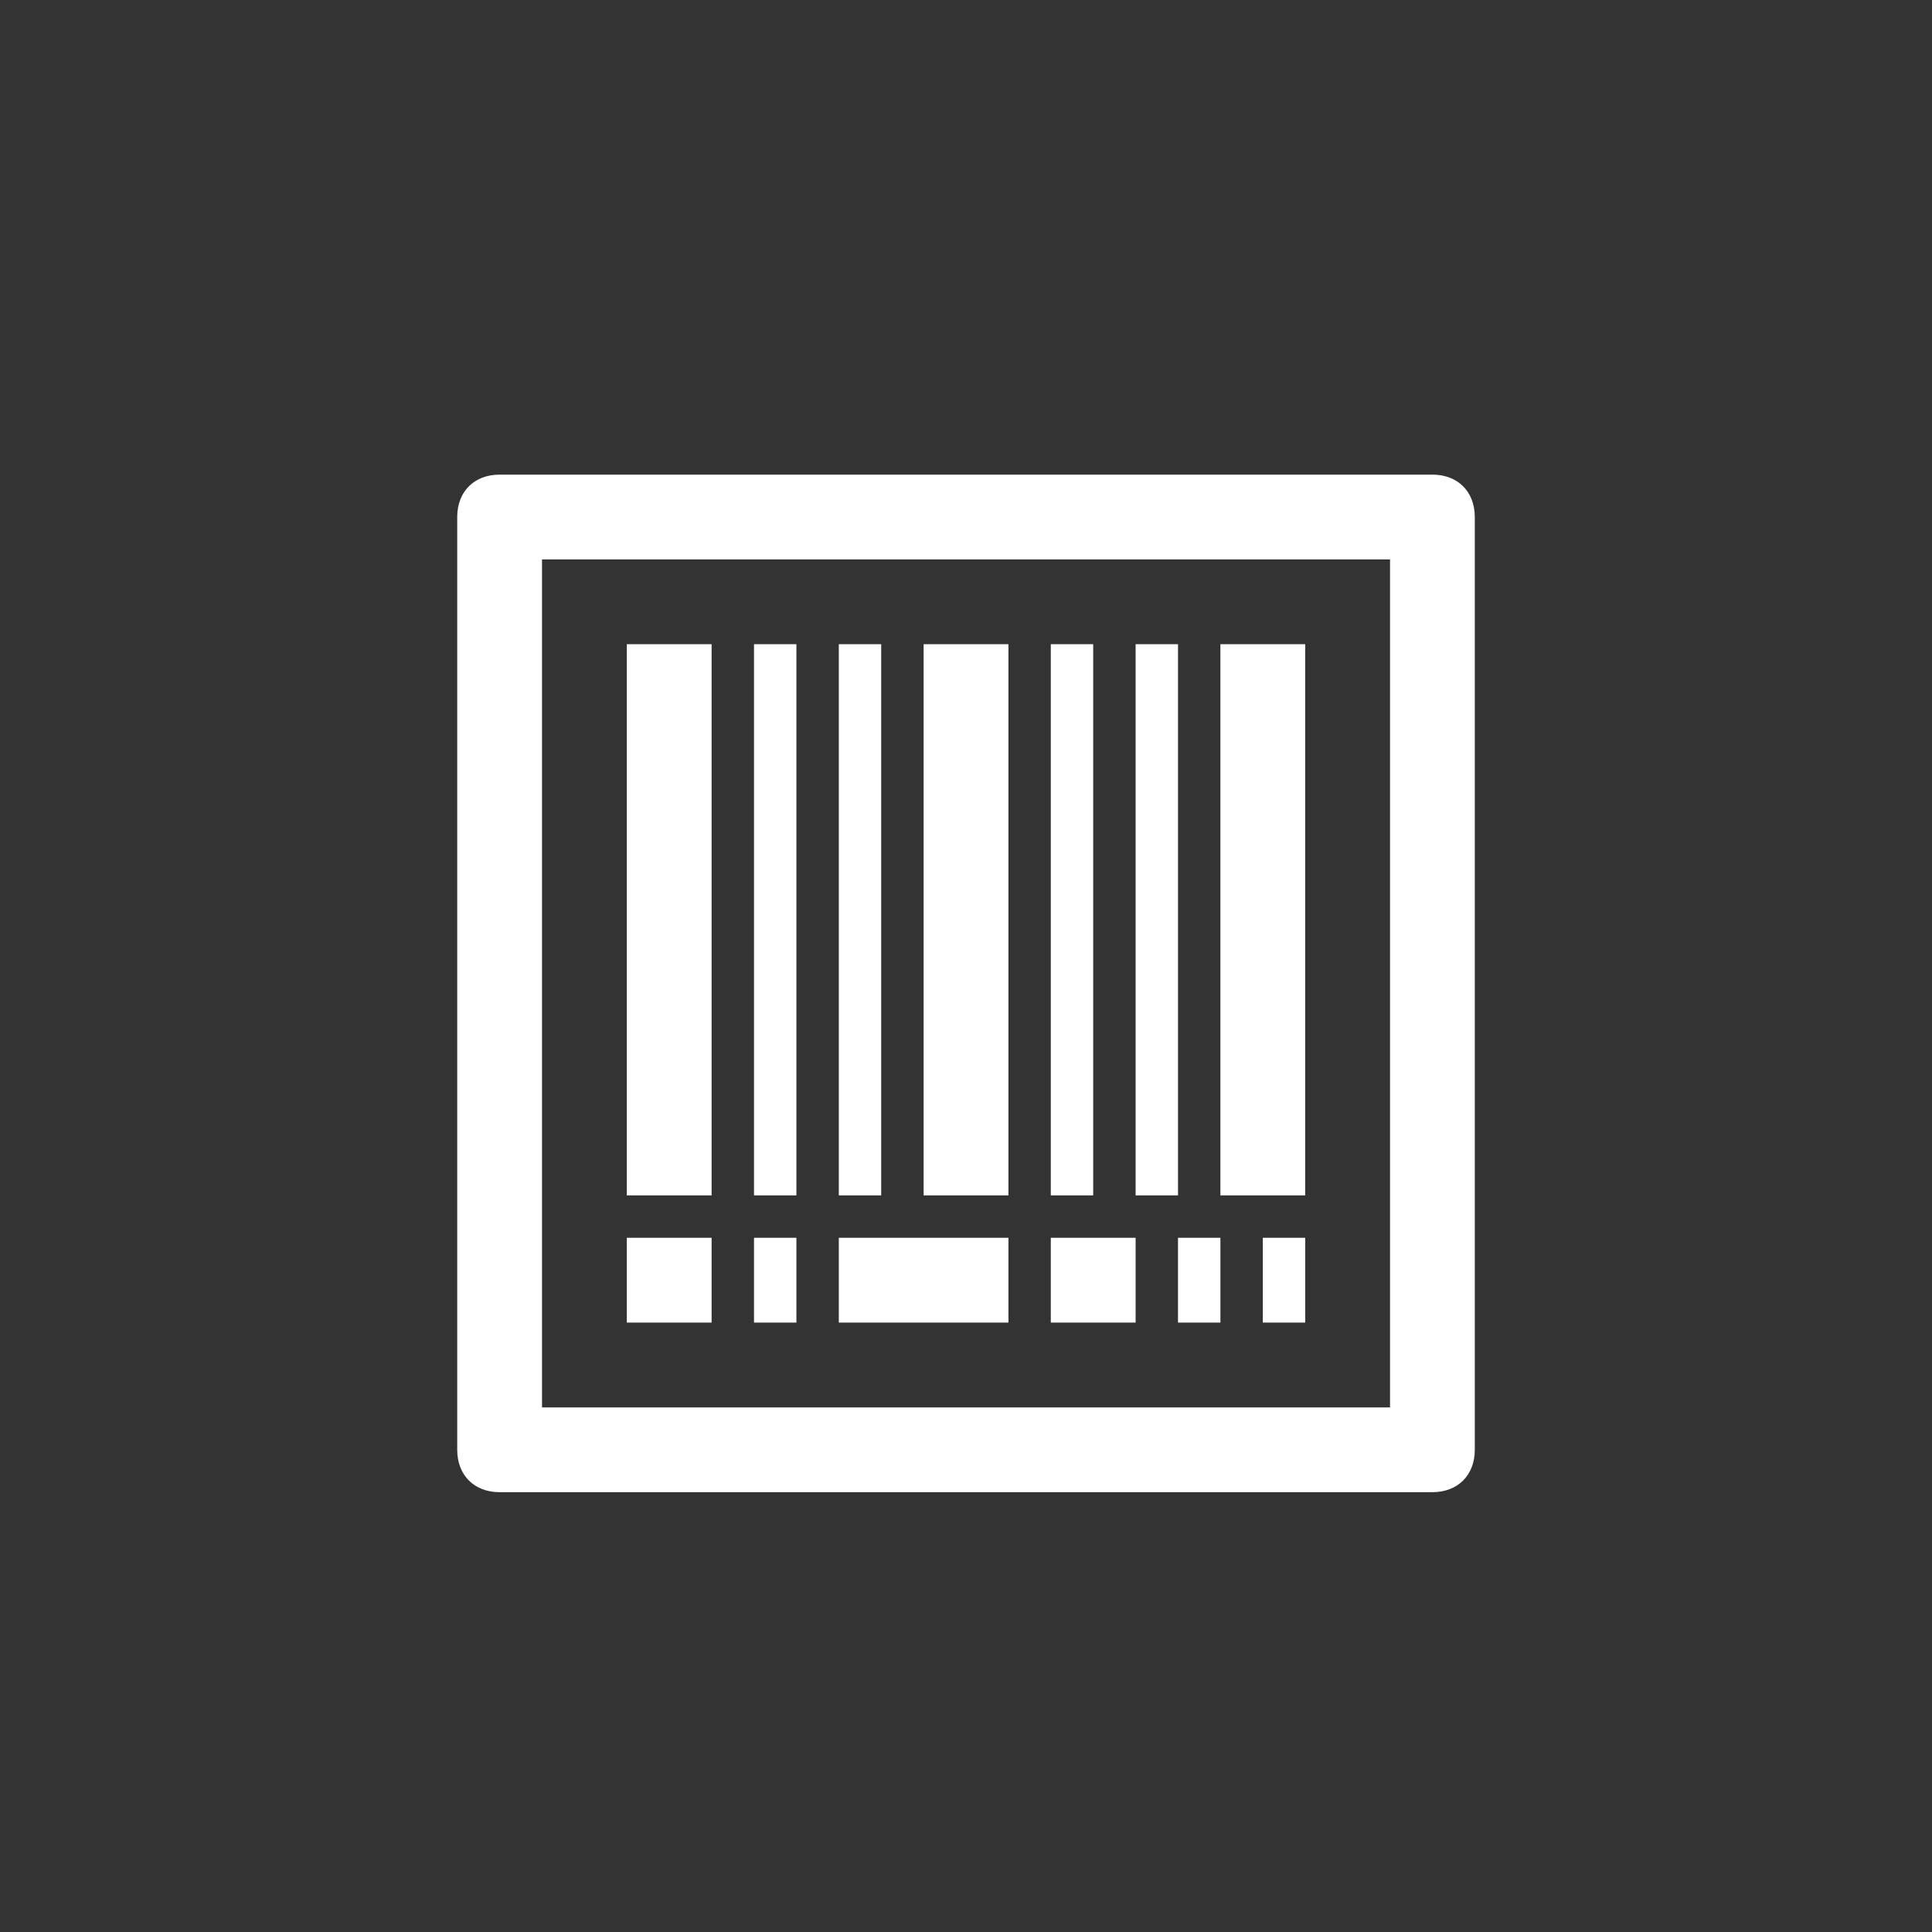 <?xml version="1.0" encoding="utf-8"?>
<!-- Generator: Adobe Illustrator 16.0.0, SVG Export Plug-In . SVG Version: 6.00 Build 0)  -->
<!DOCTYPE svg PUBLIC "-//W3C//DTD SVG 1.1//EN" "http://www.w3.org/Graphics/SVG/1.1/DTD/svg11.dtd">
<svg version="1.1" id="Layer_1" xmlns="http://www.w3.org/2000/svg" xmlns:xlink="http://www.w3.org/1999/xlink" x="0px" y="0px"
	 width="111px" height="111px" viewBox="0 0 111 111" enable-background="new 0 0 111 111" xml:space="preserve">
<rect x="0" y="0" width="111" height="111" fill="#333333" stroke="none"/>
<g>
	<path fill="#FFFFFF" d="M82.295,27.269h-53.59c-1.461,0-2.436,0.974-2.436,2.436v53.59c0,1.461,0.975,2.436,2.436,2.436h53.59
		c1.46,0,2.437-0.975,2.437-2.436v-53.59C84.731,28.242,83.756,27.269,82.295,27.269z M79.861,80.86H31.141V32.14h48.721V80.86z"/>
	<rect x="36.012" y="37.011" fill="#FFFFFF" width="4.872" height="31.668"/>
	<rect x="43.32" y="37.011" fill="#FFFFFF" width="2.436" height="31.668"/>
	<rect x="48.192" y="37.011" fill="#FFFFFF" width="2.436" height="31.668"/>
	<rect x="60.372" y="37.011" fill="#FFFFFF" width="2.436" height="31.668"/>
	<rect x="65.245" y="37.011" fill="#FFFFFF" width="2.436" height="31.668"/>
	<rect x="70.116" y="37.011" fill="#FFFFFF" width="4.872" height="31.668"/>
	<rect x="53.065" y="37.011" fill="#FFFFFF" width="4.872" height="31.668"/>
	<rect x="36.012" y="71.115" fill="#FFFFFF" width="4.872" height="4.872"/>
	<rect x="60.372" y="71.115" fill="#FFFFFF" width="4.873" height="4.872"/>
	<rect x="43.32" y="71.115" fill="#FFFFFF" width="2.436" height="4.872"/>
	<rect x="67.68" y="71.115" fill="#FFFFFF" width="2.437" height="4.872"/>
	<rect x="72.553" y="71.115" fill="#FFFFFF" width="2.436" height="4.872"/>
	<rect x="48.192" y="71.115" fill="#FFFFFF" width="9.746" height="4.872"/>
</g>
</svg>
